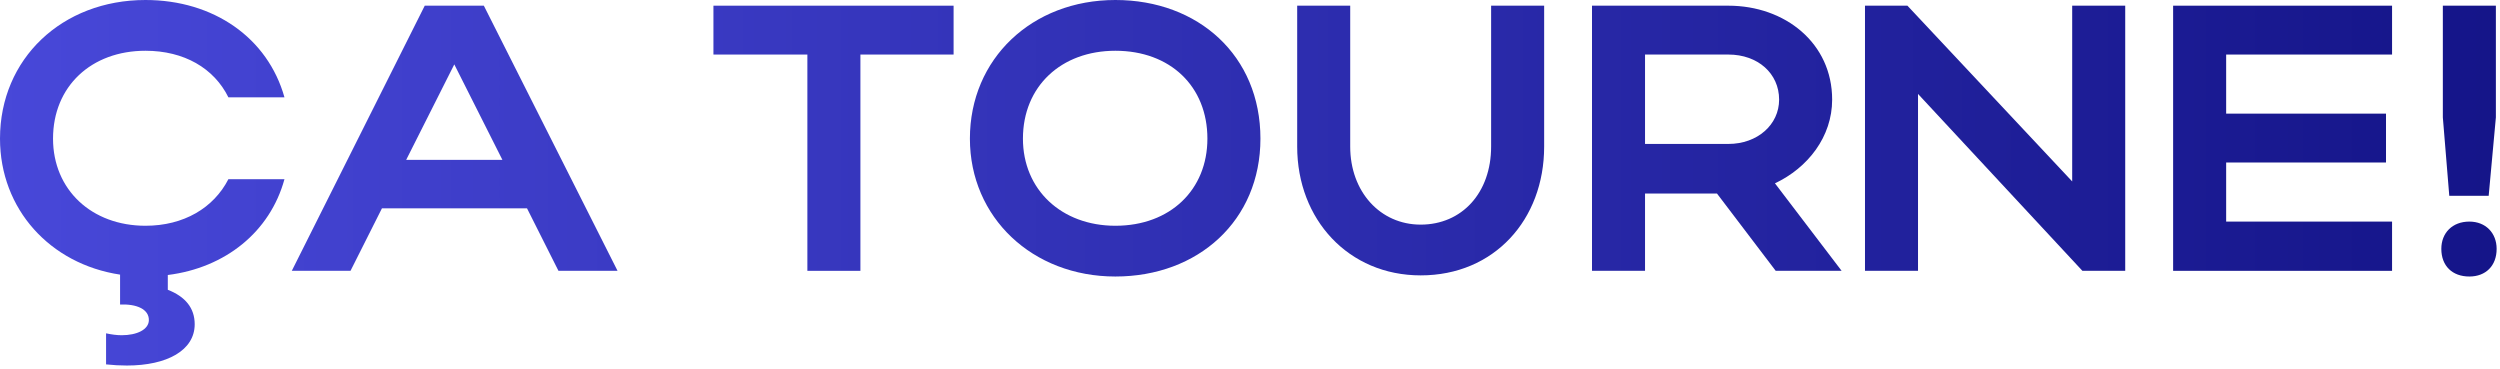 <?xml version="1.0" encoding="UTF-8"?> <svg xmlns="http://www.w3.org/2000/svg" width="495" height="73" viewBox="0 0 495 73" fill="none"><path d="M10.5 27.45C10.5 37.575 18.15 44.7 28.8 44.7C36.375 44.7 42.3 41.175 45.225 35.475H56.325C53.475 45.9 44.625 53.025 33.225 54.45V57.375C36.675 58.725 38.55 60.975 38.55 64.2C38.55 69.375 33.075 72.375 25.125 72.375C23.775 72.375 22.425 72.3 21 72.15V66C22.05 66.225 23.1 66.375 24.075 66.375C27.15 66.375 29.4 65.25 29.475 63.45C29.55 61.2 27 60.15 23.775 60.3V54.375C9.9 52.275 0 41.4 0 27.45C0 11.625 12.3 0 28.8 0C42.3 0 53.025 7.5 56.325 19.275H45.225C42.375 13.5 36.45 10.05 28.8 10.05C18.075 10.05 10.5 17.1 10.5 27.45Z" fill="url(#paint0_linear_294_18)"></path><path d="M57.775 53.625L84.1 1.125H95.8L122.275 53.625H110.575L104.35 41.25H75.625L69.4 53.625H57.775ZM80.425 31.65H99.475L89.95 12.75L80.425 31.65Z" fill="url(#paint1_linear_294_18)"></path><path d="M159.861 53.625V10.8H141.261V1.125H188.811V10.8H170.361V53.625H159.861Z" fill="url(#paint2_linear_294_18)"></path><path d="M192.041 27.45C192.041 11.625 204.341 0 220.841 0C237.266 0 249.566 11.025 249.566 27.45C249.566 43.65 237.266 54.75 220.841 54.75C204.416 54.75 192.041 43.05 192.041 27.45ZM202.541 27.45C202.541 37.575 210.191 44.7 220.841 44.7C231.716 44.7 239.066 37.575 239.066 27.45C239.066 17.1 231.716 10.05 220.841 10.05C210.116 10.05 202.541 17.1 202.541 27.45Z" fill="url(#paint3_linear_294_18)"></path><path d="M281.292 44.475C289.467 44.475 295.242 38.175 295.242 29.025V1.125H305.742V29.025C305.742 43.5 295.842 54.525 281.292 54.525C267.042 54.525 256.842 43.5 256.842 29.025V1.125H267.342V29.025C267.342 37.95 273.267 44.475 281.292 44.475Z" fill="url(#paint4_linear_294_18)"></path><path d="M351.591 53.625L339.966 38.325H325.716V53.625H315.216V1.125H342.216C353.466 1.125 362.766 8.55 362.766 19.725C362.766 27.075 357.966 33.225 351.441 36.3L364.641 53.625H351.591ZM352.266 19.725C352.266 14.55 348.066 10.8 342.216 10.8H325.716V28.5H342.216C347.991 28.5 352.266 24.675 352.266 19.725Z" fill="url(#paint5_linear_294_18)"></path><path d="M379.768 18.6V53.625H369.268V1.125H377.668L410.293 35.925V1.125H420.793V53.625H412.318L379.768 18.6Z" fill="url(#paint6_linear_294_18)"></path><path d="M430.279 53.625V1.125H473.629V10.8H440.779V22.5H472.429V32.175H440.779V43.875H473.629V53.625H430.279Z" fill="url(#paint7_linear_294_18)"></path><path d="M494.183 23.25L492.758 38.775H484.958L483.683 23.25V1.125H494.183V23.25ZM483.383 49.275C483.383 46.125 485.558 43.875 488.933 43.875C492.158 43.875 494.333 46.125 494.333 49.275C494.333 52.65 492.158 54.75 488.933 54.75C485.558 54.75 483.383 52.65 483.383 49.275Z" fill="url(#paint8_linear_294_18)"></path><defs><linearGradient id="paint0_linear_294_18" x1="-2.475" y1="33.625" x2="499.525" y2="33.625" gradientUnits="userSpaceOnUse"><stop stop-color="#4848D9"></stop><stop offset="1" stop-color="#141488"></stop></linearGradient><linearGradient id="paint1_linear_294_18" x1="-2.475" y1="33.625" x2="499.525" y2="33.625" gradientUnits="userSpaceOnUse"><stop stop-color="#4848D9"></stop><stop offset="1" stop-color="#141488"></stop></linearGradient><linearGradient id="paint2_linear_294_18" x1="-2.475" y1="33.625" x2="499.525" y2="33.625" gradientUnits="userSpaceOnUse"><stop stop-color="#4848D9"></stop><stop offset="1" stop-color="#141488"></stop></linearGradient><linearGradient id="paint3_linear_294_18" x1="-2.475" y1="33.625" x2="499.525" y2="33.625" gradientUnits="userSpaceOnUse"><stop stop-color="#4848D9"></stop><stop offset="1" stop-color="#141488"></stop></linearGradient><linearGradient id="paint4_linear_294_18" x1="-2.475" y1="33.625" x2="499.525" y2="33.625" gradientUnits="userSpaceOnUse"><stop stop-color="#4848D9"></stop><stop offset="1" stop-color="#141488"></stop></linearGradient><linearGradient id="paint5_linear_294_18" x1="-2.475" y1="33.625" x2="499.525" y2="33.625" gradientUnits="userSpaceOnUse"><stop stop-color="#4848D9"></stop><stop offset="1" stop-color="#141488"></stop></linearGradient><linearGradient id="paint6_linear_294_18" x1="-2.475" y1="33.625" x2="499.525" y2="33.625" gradientUnits="userSpaceOnUse"><stop stop-color="#4848D9"></stop><stop offset="1" stop-color="#141488"></stop></linearGradient><linearGradient id="paint7_linear_294_18" x1="-2.475" y1="33.625" x2="499.525" y2="33.625" gradientUnits="userSpaceOnUse"><stop stop-color="#4848D9"></stop><stop offset="1" stop-color="#141488"></stop></linearGradient><linearGradient id="paint8_linear_294_18" x1="-2.475" y1="33.625" x2="499.525" y2="33.625" gradientUnits="userSpaceOnUse"><stop stop-color="#4848D9"></stop><stop offset="1" stop-color="#141488"></stop></linearGradient></defs></svg> 